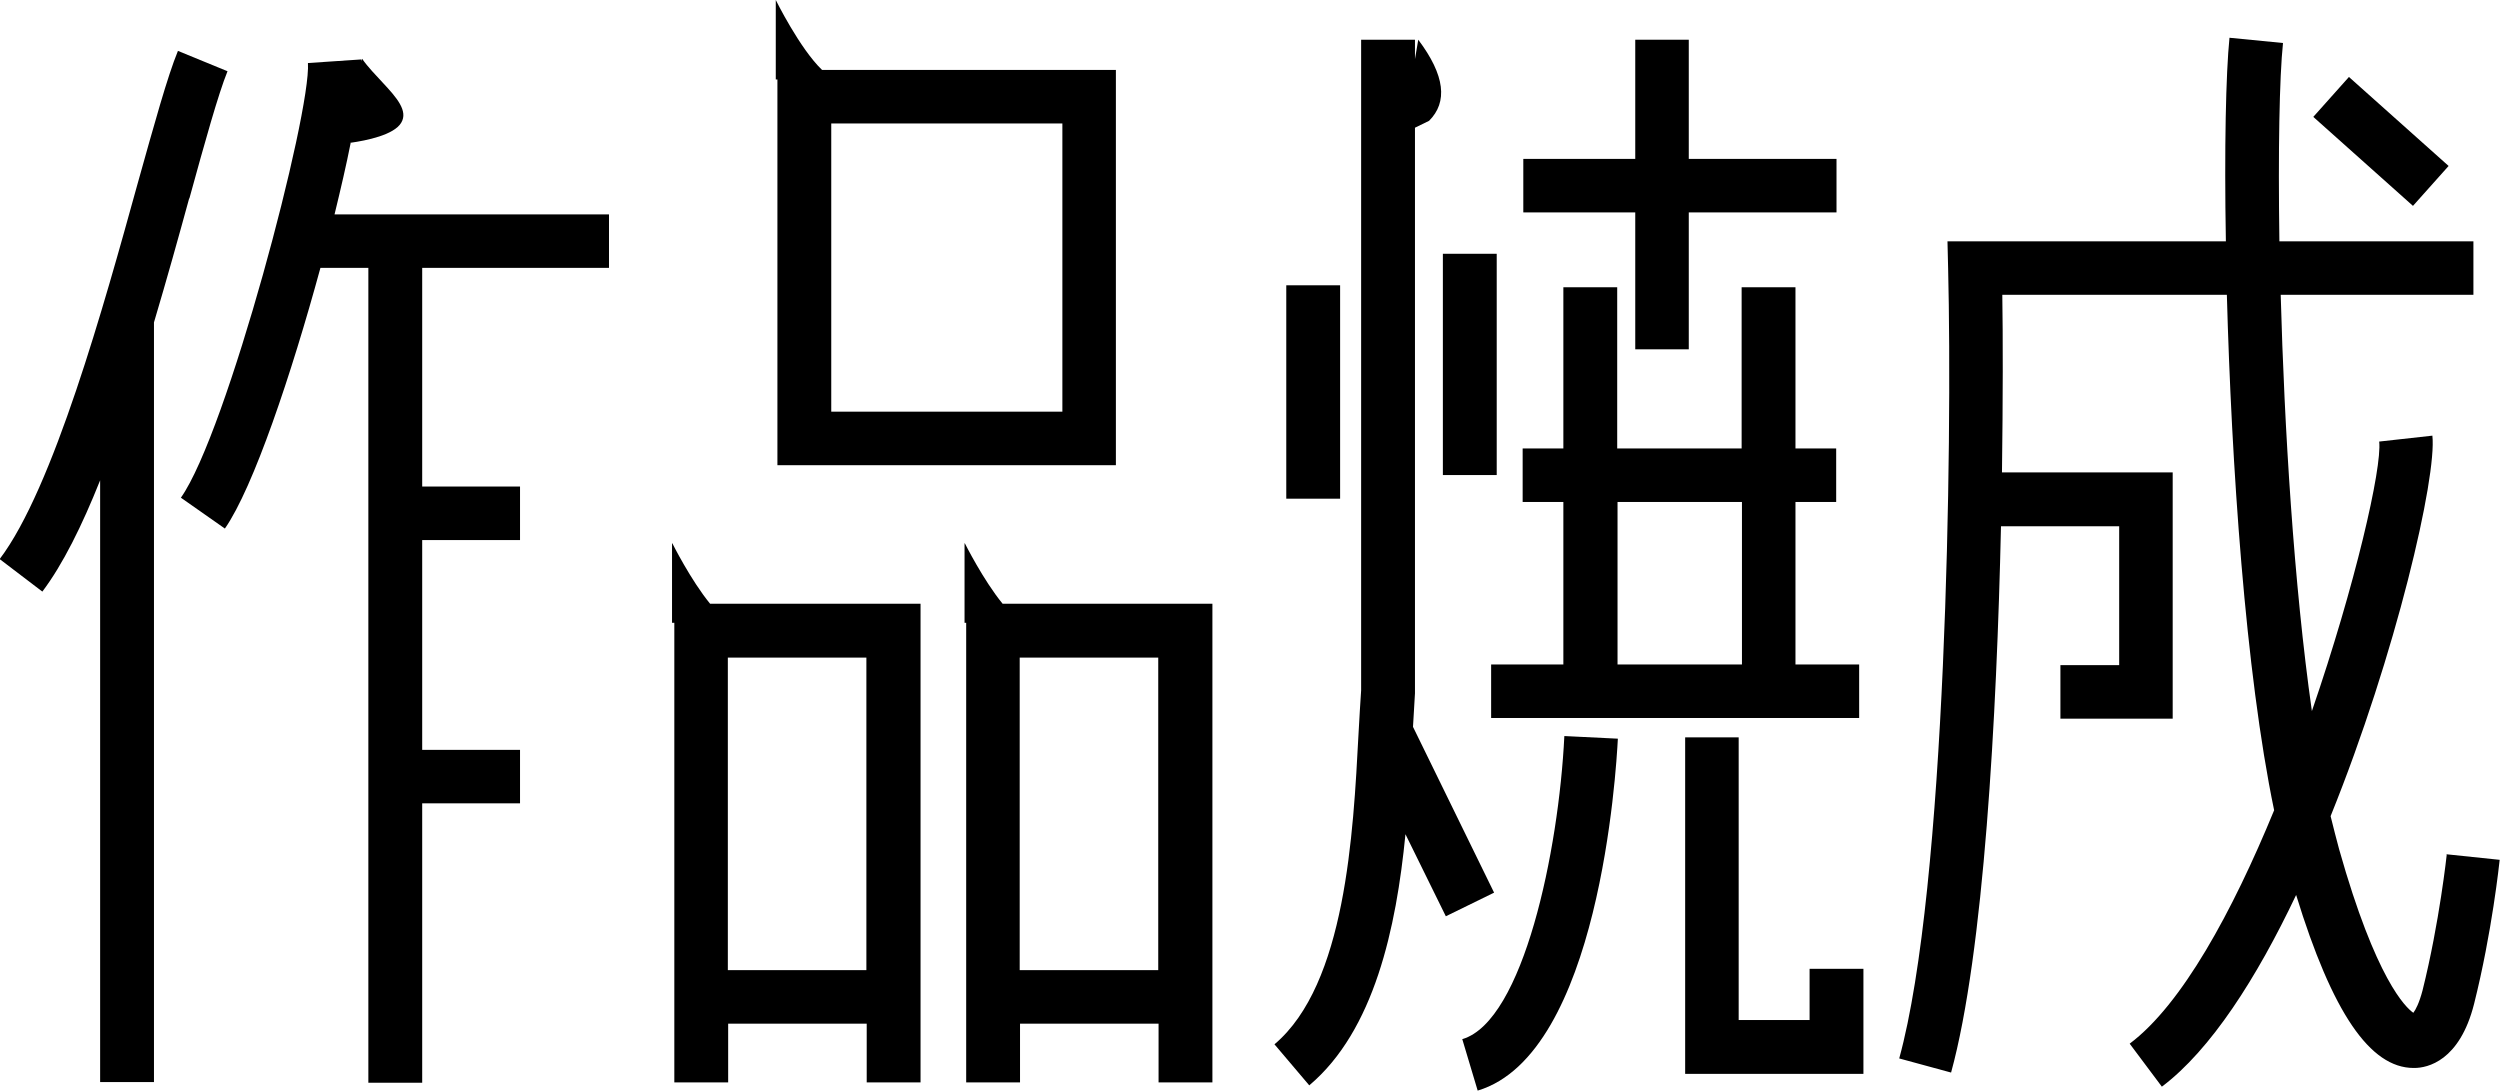 <?xml version="1.0" encoding="UTF-8"?>
<svg id="_レイヤー_2" data-name="レイヤー_2" xmlns="http://www.w3.org/2000/svg" viewBox="0 0 76.15 33.22">
  <g id="_レイヤー_1-2" data-name="レイヤー_1">
    <g>
      <path d="M5.77,6.04c.47-1.71.88-3.18,1.16-3.87l-1.51-.62c-.32.78-.72,2.23-1.23,4.05-1.02,3.69-2.57,9.28-4.2,11.43l1.3.99c.62-.82,1.21-2.01,1.76-3.39v18.33h1.64V9.82c.39-1.31.75-2.6,1.07-3.77Z"/>
      <path d="M10.67,4.35c.5-.07,1.33-.24,1.55-.61.22-.36-.14-.77-.56-1.22-.21-.23-.45-.47-.63-.73l-.02.08s0-.04,0-.06l-1.63.11c.1,1.53-2.47,11.26-3.87,13.24l1.34.94c.87-1.25,2.03-4.71,2.91-7.94h1.46v24.82h1.64v-8.51h2.98v-1.63h-2.98v-6.39h2.98v-1.63h-2.98v-6.66h5.69v-1.63h-8.36c.19-.78.36-1.51.49-2.17Z"/>
      <path d="M23.68,14.17h10.31V2.13h-8.95c-.68-.65-1.41-2.13-1.41-2.13v2.42h.05v11.75ZM32.36,12.54h-7.04V3.76h7.04v8.77Z"/>
      <rect x="39.18" y="8.69" width="1.64" height="6.5"/>
      <rect x="43.95" y="7.73" width="1.64" height="6.74"/>
      <path d="M45.51,27.19l-2.47-5.05c.02-.37.04-.71.06-1.02V3.89s.43-.21.43-.21c.57-.57.49-1.38-.33-2.47l-.1.59v-.59h-1.64v19.82c-.03.39-.05.84-.08,1.33-.16,3.03-.39,7.62-2.56,9.45l1.06,1.25c1.98-1.67,2.65-4.79,2.93-7.65l1.23,2.5,1.47-.72Z"/>
      <polygon points="49.81 10.64 51.44 10.64 51.44 6.47 55.94 6.47 55.94 4.84 51.44 4.84 51.44 1.21 49.81 1.21 49.81 4.84 46.4 4.84 46.4 6.47 49.81 6.47 49.81 10.64"/>
      <path d="M47.64,20.24h-2.22v1.63h11.21v-1.63h-1.94v-4.95h1.24v-1.63h-1.24v-4.91h-1.64v4.91h-3.79v-4.91h-1.64v4.91h-1.24v1.63h1.24v4.95ZM53.06,15.29v4.95h-3.79v-4.95h3.79Z"/>
      <path d="M44.54,31.65l.47,1.57c3.7-1.11,4.22-9.74,4.27-10.72l-1.63-.08c-.17,3.5-1.25,8.67-3.1,9.23Z"/>
      <polygon points="55.12 31.07 52.96 31.07 52.96 22.46 51.33 22.46 51.33 32.71 56.76 32.71 56.76 29.51 55.12 29.51 55.12 31.07"/>
      <path d="M74.53,26.01s-.22,2.08-.74,4.16c-.1.38-.21.59-.28.68-.23-.16-1.14-1.01-2.26-4.98-.09-.32-.17-.66-.26-1.01,2-4.95,3.24-10.34,3.1-11.59l-1.62.18c.09.8-.73,4.37-2.05,8.21-.55-3.86-.84-8.65-.95-12.68h5.87v-1.63h-5.91c-.04-2.76,0-4.99.11-6.04l-1.63-.16c-.11,1.08-.16,3.37-.11,6.2h-8.48l.02.84c.13,5.36-.06,18.85-1.49,24.05l1.58.43c1-3.65,1.39-10.86,1.52-16.64h3.6v4.23h-1.79v1.63h3.42v-7.5h-5.2c.03-2.24.03-4.16.01-5.41h6.84c.14,5.13.56,11.47,1.44,15.7-1.27,3.09-2.81,5.92-4.4,7.11l.98,1.31c1.49-1.12,2.89-3.31,4.09-5.84,1.1,3.58,2.25,5.27,3.58,5.27,0,0,.02,0,.02,0,.4,0,1.38-.21,1.82-1.95.55-2.19.77-4.3.78-4.39l-1.63-.17Z"/>
      <rect x="71.71" y="2.27" width="1.63" height="4.07" transform="translate(21.01 55.54) rotate(-48.24)"/>
      <path d="M20.47,16.55v2.42h.07v14h1.64v-1.79h4.22v1.79h1.64v-14.58h-6.41c-.59-.72-1.15-1.84-1.15-1.84ZM26.39,29.55h-4.22v-9.52h4.22v9.52Z"/>
      <path d="M29.38,16.55v2.42h.05v14h1.64v-1.79h4.22v1.79h1.64v-14.58h-6.39c-.59-.72-1.15-1.84-1.15-1.84ZM35.28,29.55h-4.22v-9.52h4.22v9.52Z"/>
    </g>
  </g>
</svg>